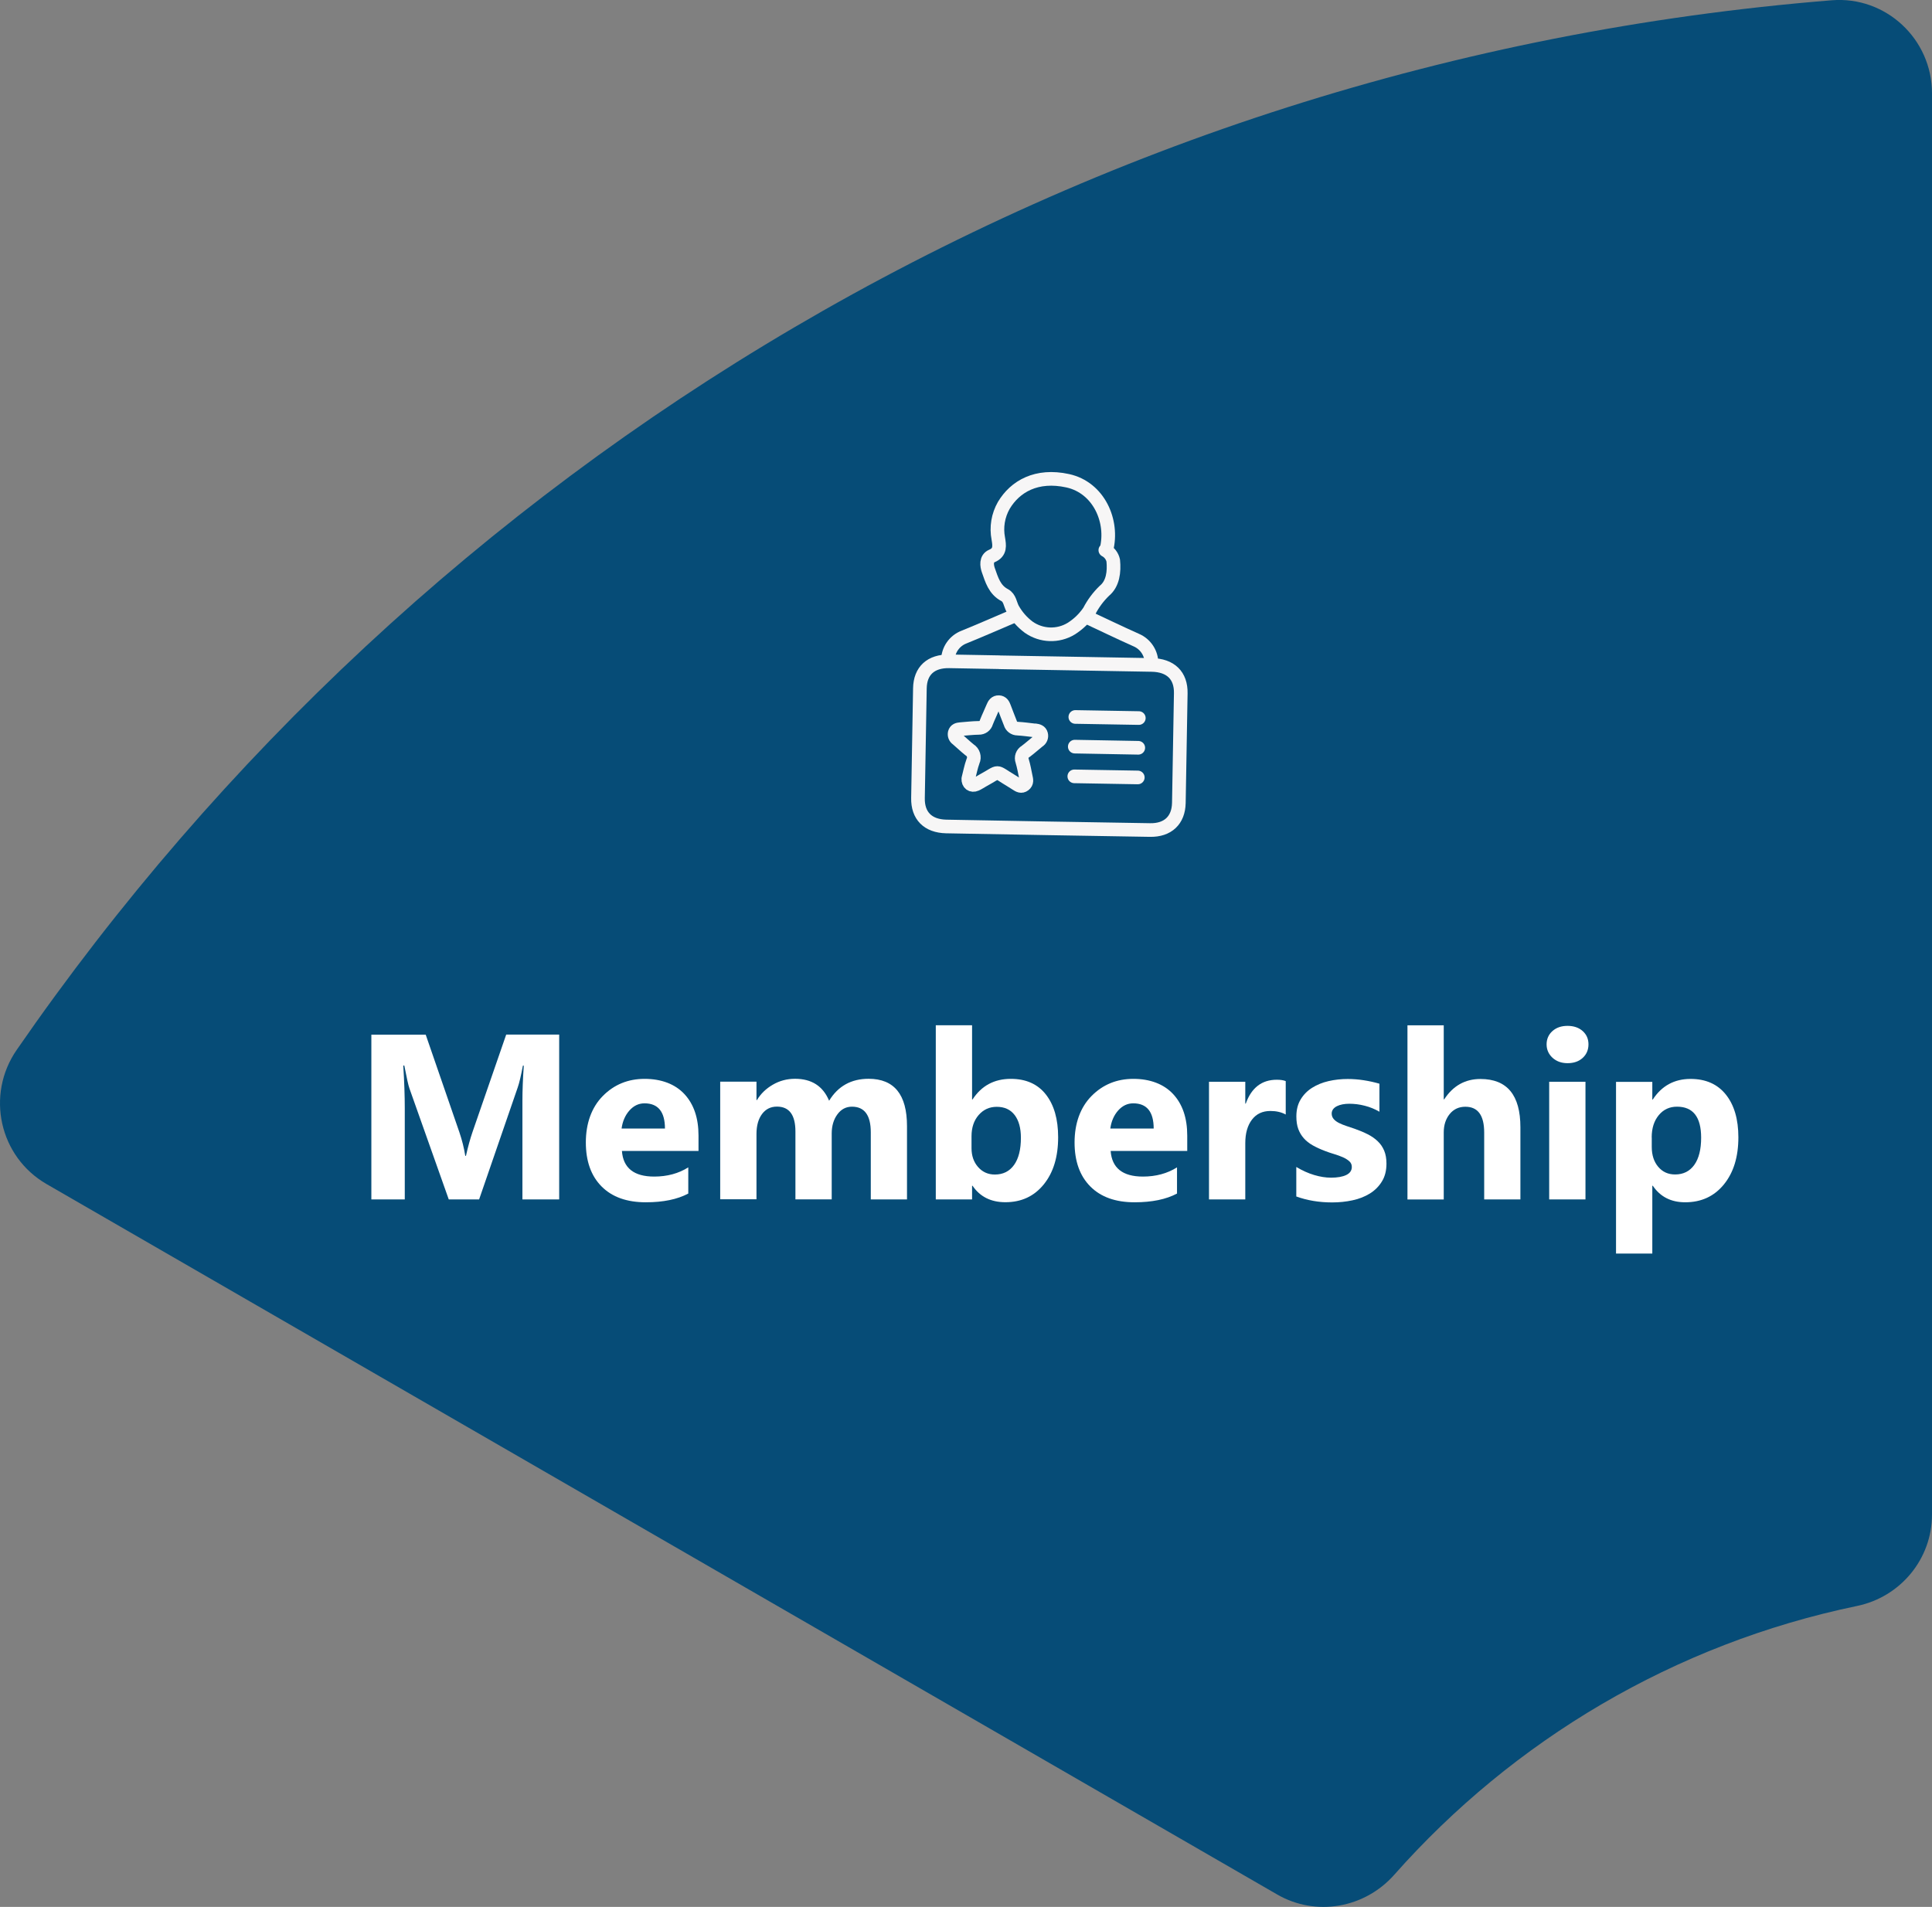 <?xml version="1.0" encoding="UTF-8"?> <svg xmlns="http://www.w3.org/2000/svg" id="Layer_2" data-name="Layer 2" viewBox="0 0 283.28 279.64"><rect x="0" y="0" width="283.28" height="279.64" fill="#808080" stroke="none"/><defs><style> .cls-1 { fill: #fff; } .cls-2 { fill: #064c77; } .cls-3 { fill: none; stroke: #f7f6f6; stroke-linecap: round; stroke-linejoin: round; stroke-width: 2px; } </style></defs><g id="Layer_1-2" data-name="Layer 1"><g><path class="cls-2" d="m283.28,13.69v208.41c0,6.52-4.62,12.09-11,13.41-26.77,5.55-50.39,19.69-67.85,39.42-4.34,4.9-11.48,6.17-17.16,2.89L6.83,173.64c-6.94-4.01-8.94-13.08-4.38-19.68C61.94,67.79,158.21,8.93,268.58.04c7.93-.64,14.7,5.69,14.7,13.64Z"></path><g><path class="cls-1" d="m81.97,175.89h-5.37v-14.45c0-1.56.07-3.28.2-5.17h-.13c-.28,1.48-.53,2.55-.76,3.2l-5.66,16.42h-4.45l-5.76-16.26c-.16-.44-.41-1.56-.76-3.37h-.15c.15,2.38.22,4.47.22,6.27v13.36h-4.9v-24.16h7.97l4.94,14.32c.39,1.15.68,2.3.86,3.45h.1c.3-1.34.62-2.5.96-3.49l4.94-14.29h7.77v24.16Z"></path><path class="cls-1" d="m102.44,168.78h-11.25c.18,2.5,1.76,3.76,4.73,3.76,1.9,0,3.57-.45,5-1.35v3.84c-1.6.85-3.67,1.28-6.22,1.28-2.79,0-4.95-.77-6.49-2.32s-2.31-3.7-2.31-6.46.83-5.13,2.49-6.81,3.71-2.51,6.13-2.51,4.46.75,5.84,2.24,2.06,3.52,2.06,6.08v2.24Zm-4.94-3.27c0-2.47-1-3.71-3-3.71-.85,0-1.59.35-2.22,1.06-.62.71-1,1.59-1.14,2.64h6.35Z"></path><path class="cls-1" d="m132.99,175.89h-5.31v-9.84c0-2.5-.92-3.76-2.76-3.76-.88,0-1.59.38-2.14,1.13s-.83,1.69-.83,2.81v9.65h-5.32v-9.94c0-2.44-.9-3.66-2.71-3.66-.91,0-1.64.36-2.18,1.08-.54.72-.82,1.7-.82,2.93v9.58h-5.32v-17.25h5.32v2.7h.07c.55-.92,1.32-1.67,2.32-2.25.99-.58,2.08-.87,3.26-.87,2.44,0,4.1,1.07,5,3.22,1.31-2.15,3.25-3.22,5.79-3.22,3.75,0,5.63,2.31,5.63,6.94v10.73Z"></path><path class="cls-1" d="m142.6,173.89h-.07v2h-5.32v-25.54h5.32v10.88h.07c1.31-2.01,3.18-3.02,5.61-3.02,2.22,0,3.94.76,5.14,2.29,1.2,1.53,1.8,3.62,1.8,6.27,0,2.88-.7,5.18-2.11,6.92s-3.28,2.61-5.63,2.61c-2.12,0-3.73-.81-4.82-2.43Zm-.15-7.28v1.77c0,1.11.32,2.03.96,2.76.64.73,1.46,1.1,2.46,1.1,1.21,0,2.15-.47,2.82-1.41s1-2.27,1-3.98c0-1.43-.31-2.54-.92-3.34-.61-.8-1.49-1.2-2.62-1.2-1.07,0-1.95.4-2.65,1.2s-1.05,1.84-1.05,3.12Z"></path><path class="cls-1" d="m174.1,168.78h-11.25c.18,2.5,1.76,3.76,4.73,3.76,1.9,0,3.57-.45,5-1.35v3.84c-1.6.85-3.67,1.28-6.22,1.28-2.79,0-4.95-.77-6.49-2.32s-2.31-3.7-2.31-6.46.83-5.13,2.49-6.81,3.71-2.51,6.13-2.51,4.46.75,5.84,2.24,2.06,3.52,2.06,6.08v2.24Zm-4.94-3.27c0-2.47-1-3.71-3-3.71-.85,0-1.59.35-2.22,1.06-.62.71-1,1.59-1.14,2.64h6.35Z"></path><path class="cls-1" d="m188.52,163.44c-.64-.35-1.39-.52-2.24-.52-1.16,0-2.06.42-2.71,1.27-.65.85-.98,2-.98,3.46v8.24h-5.32v-17.25h5.32v3.2h.07c.84-2.34,2.36-3.5,4.55-3.5.56,0,1,.07,1.31.2v4.9Z"></path><path class="cls-1" d="m190.07,175.44v-4.31c.88.53,1.75.92,2.62,1.18.87.26,1.69.39,2.47.39.94,0,1.69-.13,2.23-.39s.82-.65.82-1.18c0-.34-.12-.62-.37-.84-.25-.22-.56-.42-.95-.59-.39-.17-.81-.32-1.27-.46-.46-.13-.9-.29-1.33-.45-.69-.26-1.29-.54-1.81-.83-.52-.3-.96-.64-1.31-1.04-.35-.39-.62-.85-.81-1.36-.19-.52-.28-1.13-.28-1.84,0-.97.21-1.8.63-2.49.42-.7.98-1.27,1.68-1.71.7-.44,1.5-.77,2.41-.98s1.84-.31,2.82-.31c.76,0,1.54.06,2.32.18.79.12,1.56.29,2.32.51v4.11c-.67-.39-1.4-.69-2.16-.88-.77-.2-1.52-.29-2.27-.29-.35,0-.68.03-.99.09s-.58.15-.82.27c-.24.12-.42.27-.56.45-.13.19-.2.4-.2.63,0,.31.1.58.3.81s.47.42.79.58c.33.16.69.31,1.09.44.4.13.79.26,1.19.4.71.25,1.35.52,1.92.81.57.29,1.06.63,1.47,1.03.41.39.72.85.94,1.38.22.53.33,1.16.33,1.89,0,1.02-.22,1.9-.67,2.62-.44.72-1.03,1.31-1.77,1.77-.74.45-1.58.79-2.54.99-.96.21-1.96.31-2.99.31-1.9,0-3.66-.29-5.27-.88Z"></path><path class="cls-1" d="m222.93,175.89h-5.31v-9.8c0-2.53-.92-3.79-2.76-3.79-.94,0-1.71.35-2.29,1.06s-.88,1.61-.88,2.7v9.84h-5.32v-25.54h5.32v10.85h.07c1.3-1.99,3.07-2.98,5.31-2.98,3.91,0,5.86,2.36,5.86,7.08v10.6Z"></path><path class="cls-1" d="m229.84,155.91c-.9,0-1.63-.27-2.21-.8-.57-.53-.86-1.19-.86-1.96s.29-1.45.86-1.95c.57-.51,1.31-.76,2.21-.76s1.65.25,2.22.76c.57.51.85,1.16.85,1.95s-.28,1.47-.85,1.99c-.57.52-1.31.77-2.22.77Zm2.63,19.98h-5.32v-17.25h5.32v17.25Z"></path><path class="cls-1" d="m242.34,173.89h-.07v9.94h-5.32v-25.18h5.32v2.59h.07c1.31-2.01,3.16-3.02,5.54-3.02,2.23,0,3.96.77,5.18,2.3,1.22,1.53,1.83,3.62,1.83,6.26,0,2.88-.71,5.18-2.13,6.92s-3.31,2.61-5.67,2.61c-2.08,0-3.66-.81-4.75-2.43Zm-.15-7.08v1.38c0,1.19.31,2.16.94,2.91s1.45,1.13,2.48,1.13c1.21,0,2.15-.47,2.82-1.41s1-2.27,1-3.98c0-3.03-1.18-4.55-3.54-4.55-1.09,0-1.98.41-2.67,1.24-.69.83-1.04,1.92-1.04,3.28Z"></path></g><g id="icon-membership"><path id="Path_2633" data-name="Path 2633" class="cls-3" d="m151.78,107.12c-.86-.1-1.72-.22-2.58-.27-.49,0-.93-.33-1.06-.81-.29-.78-.62-1.54-.9-2.33-.14-.39-.34-.72-.78-.74-.49-.02-.71.32-.88.74-.3.74-.66,1.46-.95,2.2-.13.51-.6.85-1.13.83-.9.01-1.79.12-2.69.19-.37.03-.71.12-.82.53-.09.35.05.72.36.92.61.53,1.19,1.08,1.81,1.58.57.34.79,1.06.51,1.66-.31.84-.47,1.73-.69,2.57-.04.72.49,1.11,1.12.83.35-.15.67-.38,1-.56,2.67-1.45,1.62-1.49,4.21.05.25.15.49.3.73.46.36.23.71.45,1.14.12s.32-.74.23-1.15c-.16-.78-.3-1.58-.53-2.34-.2-.53.01-1.12.5-1.4.64-.48,1.24-1.02,1.86-1.52.35-.2.52-.6.42-.99-.11-.44-.48-.54-.89-.59Z"></path><line id="Line_17" data-name="Line 17" class="cls-3" x1="157.67" y1="105.14" x2="166.98" y2="105.3"></line><line id="Line_18" data-name="Line 18" class="cls-3" x1="157.59" y1="109.49" x2="166.9" y2="109.66"></line><line id="Line_19" data-name="Line 19" class="cls-3" x1="157.52" y1="113.85" x2="166.83" y2="114.01"></line><g id="Group_6440" data-name="Group 6440"><path id="Path_2635" data-name="Path 2635" class="cls-3" d="m148.88,90.23c-2.5,1.07-4.99,2.16-7.52,3.19-1.42.54-2.37,1.9-2.37,3.43"></path><path id="Path_2636" data-name="Path 2636" class="cls-3" d="m159.19,90.41c2.47,1.15,4.91,2.34,7.4,3.45,1.4.59,2.3,1.99,2.25,3.51"></path><path id="Path_2637" data-name="Path 2637" class="cls-3" d="m162.23,80.61c1.06-4.17-1.11-9.11-5.68-10.11s-7.71.84-9.36,3.6c-.85,1.48-1.14,3.22-.81,4.9.15.95.36,1.99-.94,2.53-.92.39-.74,1.46-.53,2.07.49,1.38.9,2.89,2.4,3.67.76.4.8,1.32,1.17,2.01.59,1.06,1.39,1.98,2.36,2.7,1.85,1.3,4.3,1.39,6.23.21,1.05-.66,1.95-1.53,2.64-2.56.57-1.11,1.32-2.12,2.22-2.99,1.26-1.03,1.46-2.8,1.3-4.43-.14-.66-.57-1.22-1.16-1.53"></path></g><path id="Path_2638" data-name="Path 2638" class="cls-3" d="m146.52,97.11l-7.32-.13c-2.71-.05-4.28,1.39-4.32,3.97-.1,5.37-.19,10.73-.28,16.08-.05,2.59,1.45,4.11,4.14,4.17,9.96.19,19.92.36,29.88.52,2.63.05,4.18-1.45,4.23-3.97.1-5.37.19-10.73.28-16.08.05-2.61-1.49-4.11-4.25-4.16l-22.36-.39h0Z"></path></g></g></g></svg> 